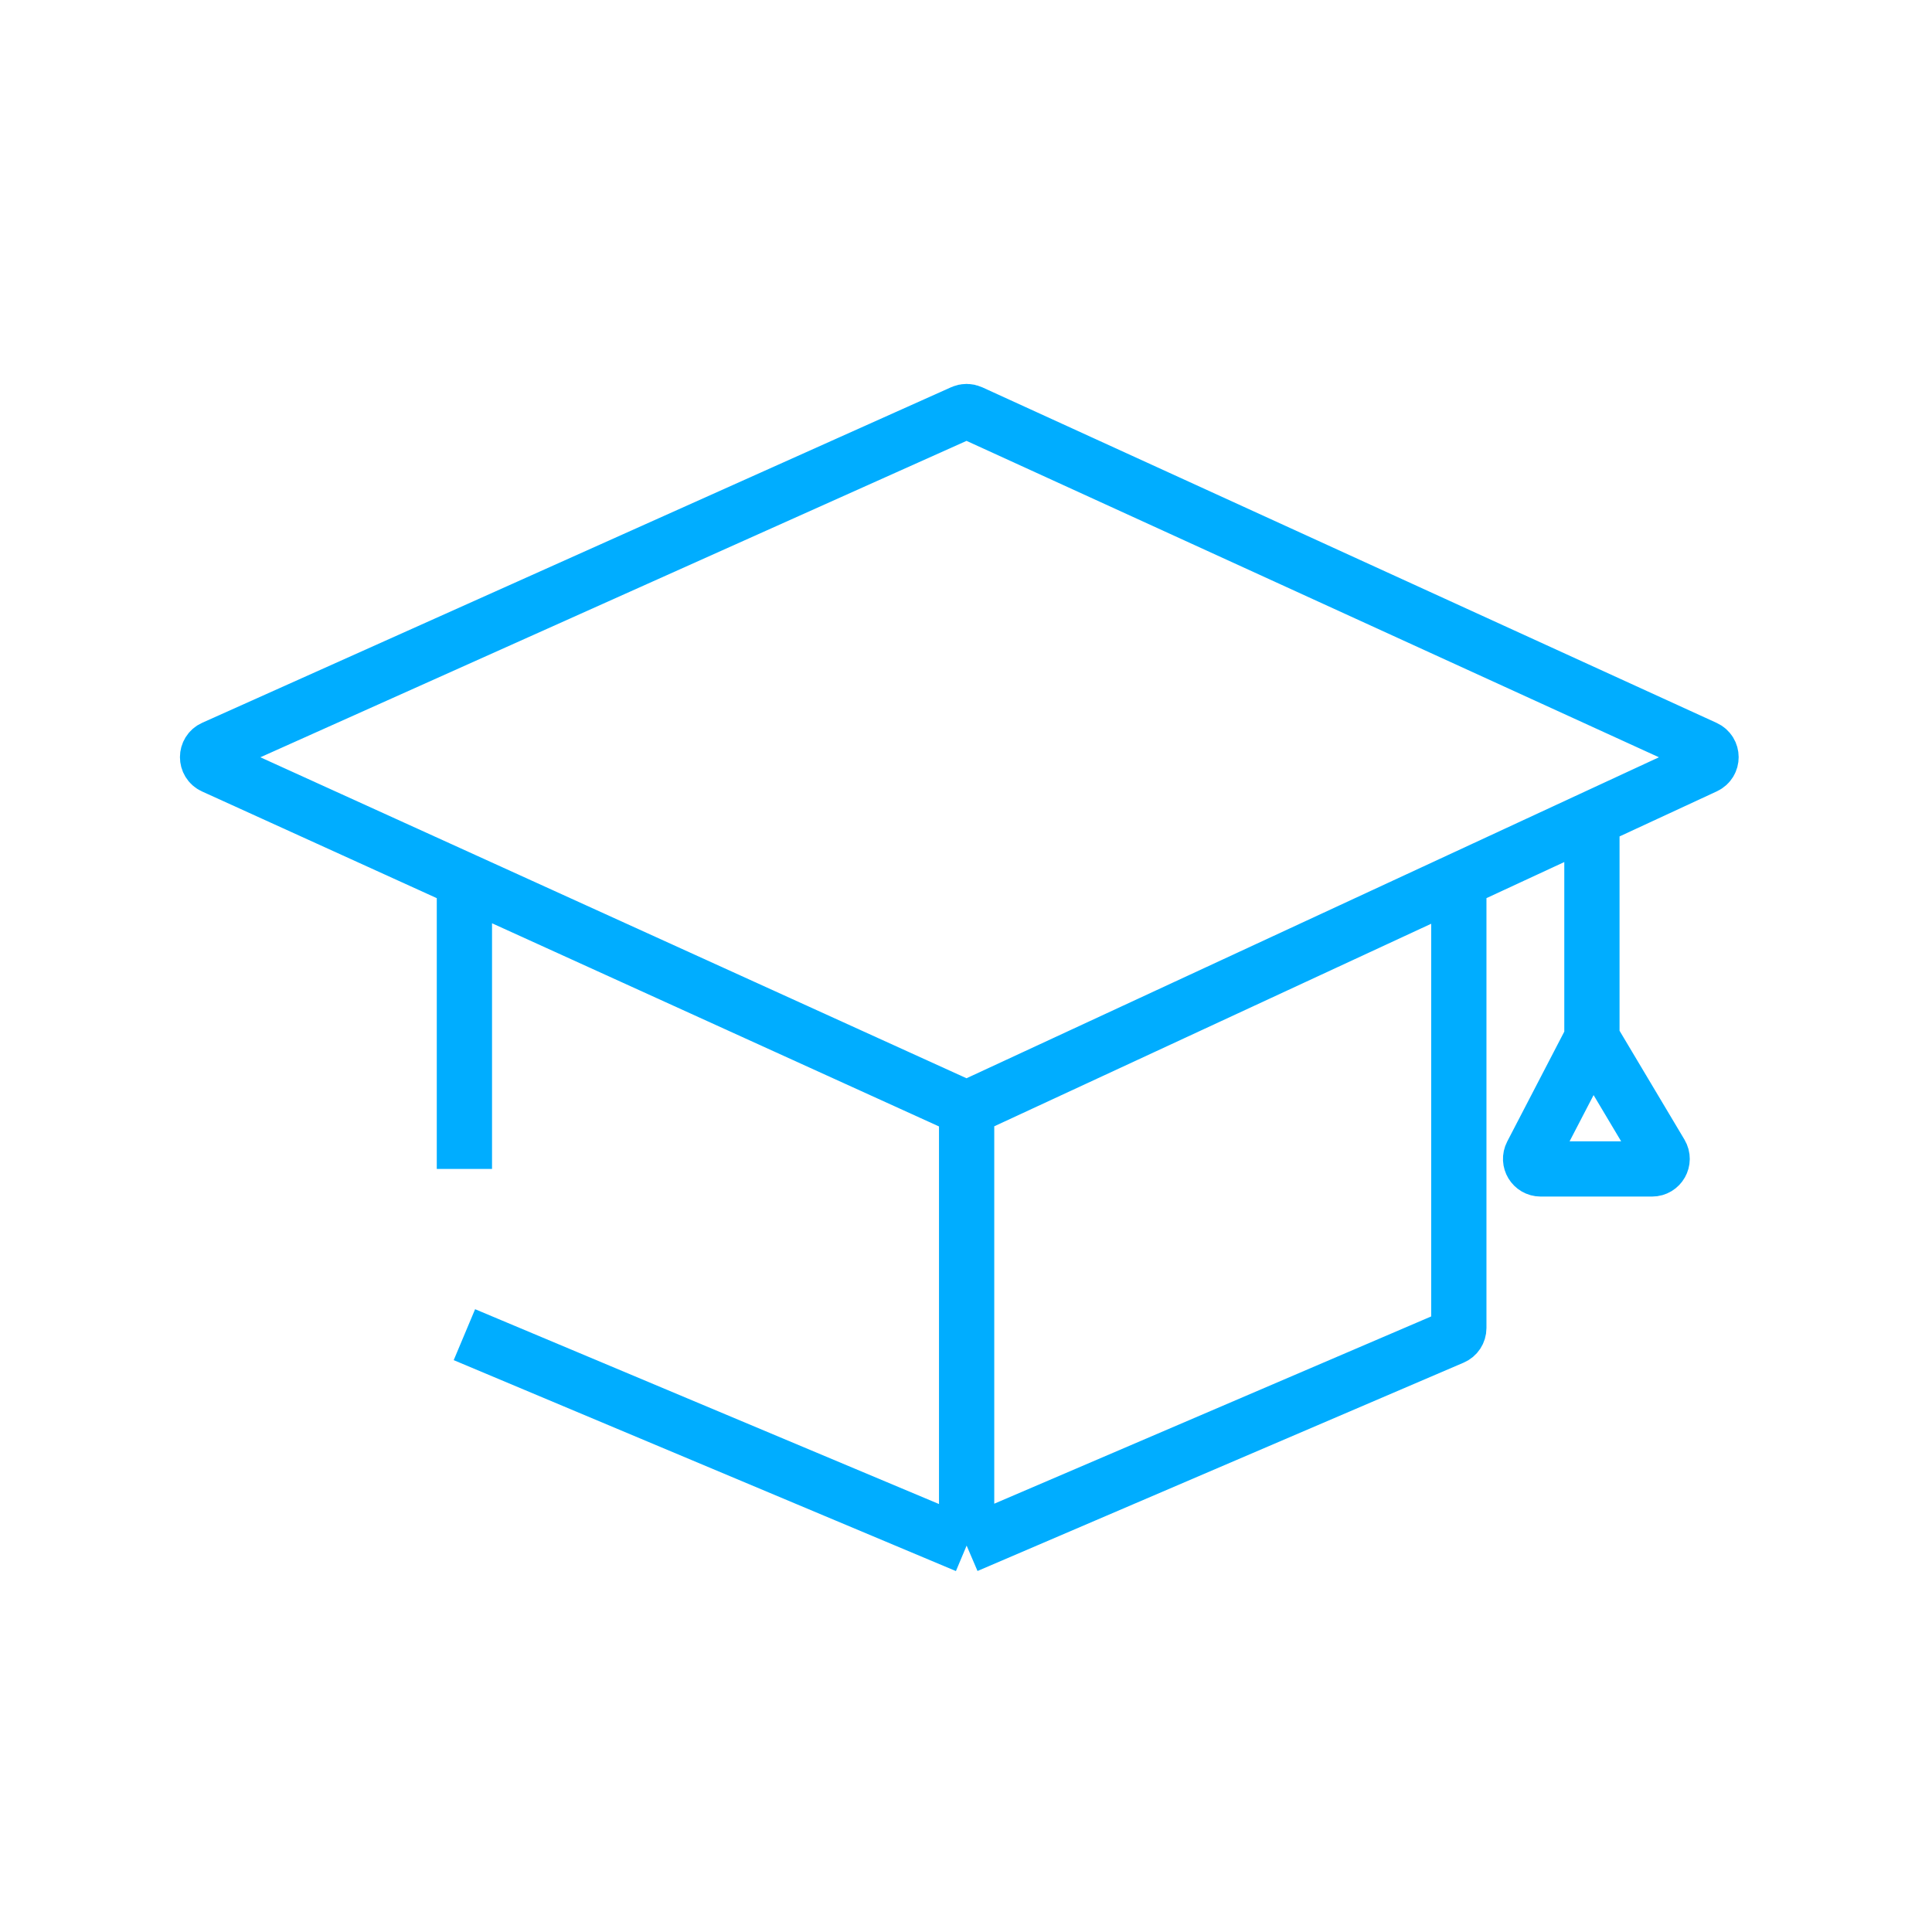 <svg width="80" height="80" viewBox="0 0 80 80" fill="none" xmlns="http://www.w3.org/2000/svg">
<path d="M40.026 45.907L19.23 36.454M40.026 45.907L60.407 36.459M40.026 45.907V64M19.23 36.454L8.839 31.731C8.513 31.583 8.514 31.119 8.841 30.973L39.855 17.077C39.964 17.028 40.089 17.029 40.198 17.078L70.607 30.974C70.93 31.122 70.932 31.58 70.609 31.73L65.918 33.904M19.23 36.454V48.403M19.23 55.266L40.026 64M40.026 64L60.155 55.373C60.308 55.308 60.407 55.158 60.407 54.991V36.459M60.407 36.459L65.918 33.904M65.918 33.904V42.996M65.918 42.996L63.426 47.795C63.282 48.072 63.483 48.403 63.795 48.403H68.409C68.732 48.403 68.932 48.051 68.767 47.774L65.918 42.996Z" stroke="#00ADFF" stroke-width="2.288"/>
</svg>
